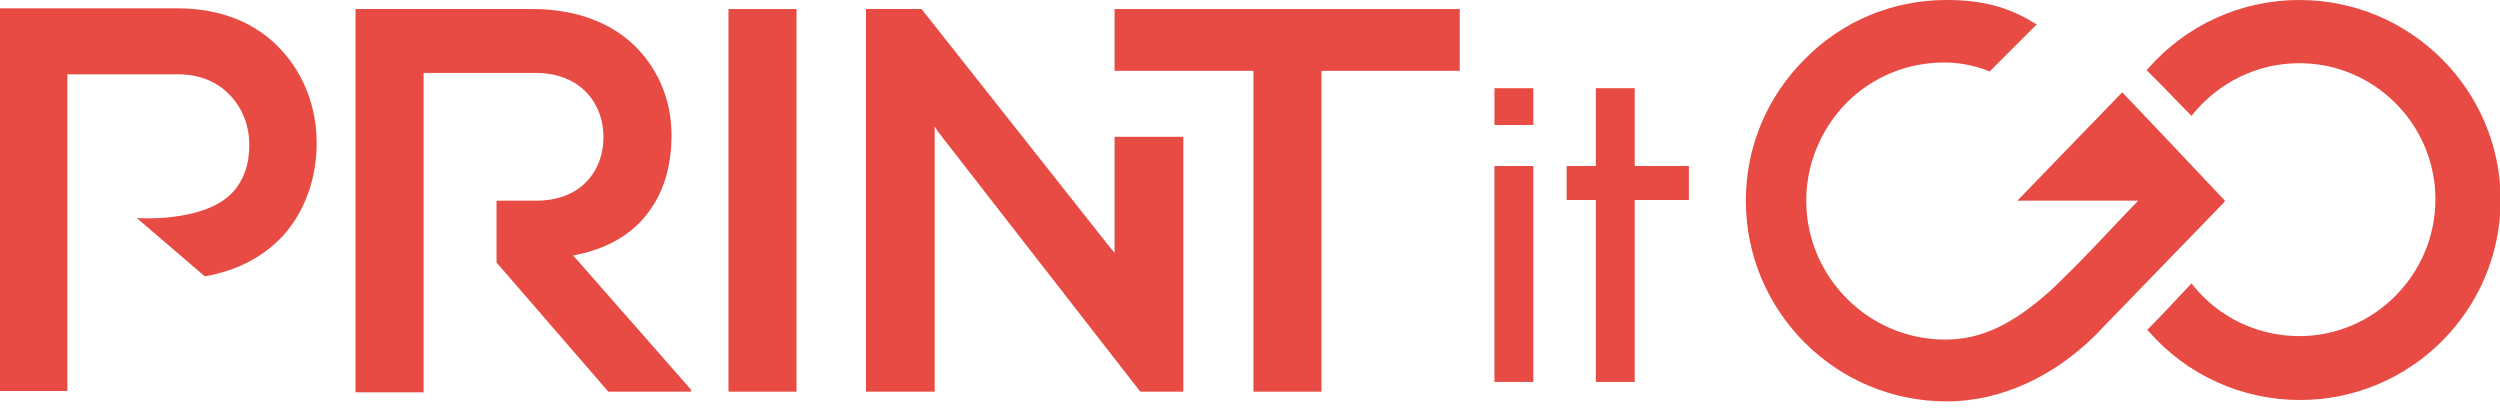 <svg xmlns="http://www.w3.org/2000/svg" xmlns:xlink="http://www.w3.org/1999/xlink" id="Layer_1" viewBox="0 0 360 59.1" style="enable-background:new 0 0 360 59.1;"><style>.st0{fill:#E74B43;}</style><g><polygon class="st0" points="104.9,1.3 104.9,56.4 114.7,56.4 114.7,6 114.7,1.3"/><polygon class="st0" points="210.2,10.2 210.2,1.3 160.5,1.3 160.5,10.2 180.1,10.2 180.5,10.2 180.5,10.6 180.5,56.4 190.3,56.4 190.3,10.6 190.3,10.2 190.6,10.2"/><polygon class="st0" points="164.2,56.4 170.4,56.4 170.4,19.7 160.5,19.7 160.5,35.5 160.5,36.4 159.9,35.7 132.7,1.3 124.7,1.3 124.7,47.5 124.7,56.4 134.6,56.4 134.6,19.2 134.6,18.2 135.1,19"/><path class="st0" d="M71.5 37.8l16.1 18.6h11.9v-.3L82.9 37.2l-.4-.4.5-.1c4.8-1 8.4-3.2 10.7-6.6 2-2.8 3-6.5 3-10.6.0-4.9-1.8-9.3-5-12.6-3.5-3.6-8.6-5.5-14.6-5.6-4.4.0-8.8.0-13.1.0-4.2.0-8.5.0-12.8.0v55.2H61V10.8v-.3h.3 15.8c6.7.0 9.8 4.6 9.8 9.2.0 2.5-.8 4.7-2.3 6.3-1.7 1.9-4.3 2.9-7.4 2.9h-5.7v8.9z"/><path class="st0" d="M45.6 20.6c0-5.1-1.8-9.8-5-13.3-3.6-4-8.8-6.1-15-6.1-4.3.0-8.7.0-13 0-4.2.0-8.5.0-12.7.0v55.1h9.8V11v-.3H10h15.6c3.2.0 5.8 1.1 7.7 3.2 1.7 1.9 2.6 4.3 2.6 7s-.8 5.2-2.6 7c-4.2 4.2-13.6 3.5-13.6 3.5l9.8 8.4C34 39 37.8 37.1 40.7 34c3.2-3.5 4.9-8.3 4.9-13.4z"/><g><path class="st0" d="M331.1.0c-8.4.0-16.3 3.6-21.8 9.9l-.2.2.2.2c1.8 1.7 3.6 3.7 6 6.1l.3.3.2-.3c3.8-4.6 9.3-7.3 15.3-7.3 10.8.0 19.6 8.8 19.6 19.6s-8.8 19.7-19.6 19.7c-6 0-11.6-2.7-15.3-7.3l-.2-.3-.3.3c-1.8 1.9-3.8 4.1-5.9 6.2l-.2.2.2.2c5.5 6.3 13.4 9.9 21.8 9.9 15.9.0 28.9-12.9 28.9-28.9C360 12.9 347.1.0 331.1.0z"/><path class="st0" d="M320.4 28.9l-.2-.2-8.6-9.1-5.7-6-.3-.3-.3.3-6 6.2-8.8 9.1h17.4c-1.2 1.2-5.1 5.4-8.5 8.9-1.7 1.7-3.3 3.3-4.3 4.2-5.4 4.8-9.9 6.9-15 6.9-11 0-20-9-20-20 0-5.3 2.1-10.3 5.8-14.1C269.7 11 274.7 9 280 9c2.1.0 4.2.4 6.3 1.2l.2.1.2-.2 6.3-6.3.3-.3-.4-.2C289.2 1 285.4.0 280.3.0c-7.7.0-15 3-20.4 8.5-5.5 5.5-8.5 12.7-8.5 20.4.0 15.9 12.9 28.9 28.9 28.9 8.1.0 15.6-3.8 21.3-9.4l18.6-19.2L320.4 28.9z"/></g><g><path class="st0" d="M220.8 55h-5.6V23.9h5.6V55zM215.2 18h5.6v-5.3h-5.6V18z"/><path class="st0" d="M235.4 55h-5.6V28.8h-4.2v-4.9h4.2V12.7h5.6v11.2h7.8v4.9h-7.8V55z"/></g></g></svg>